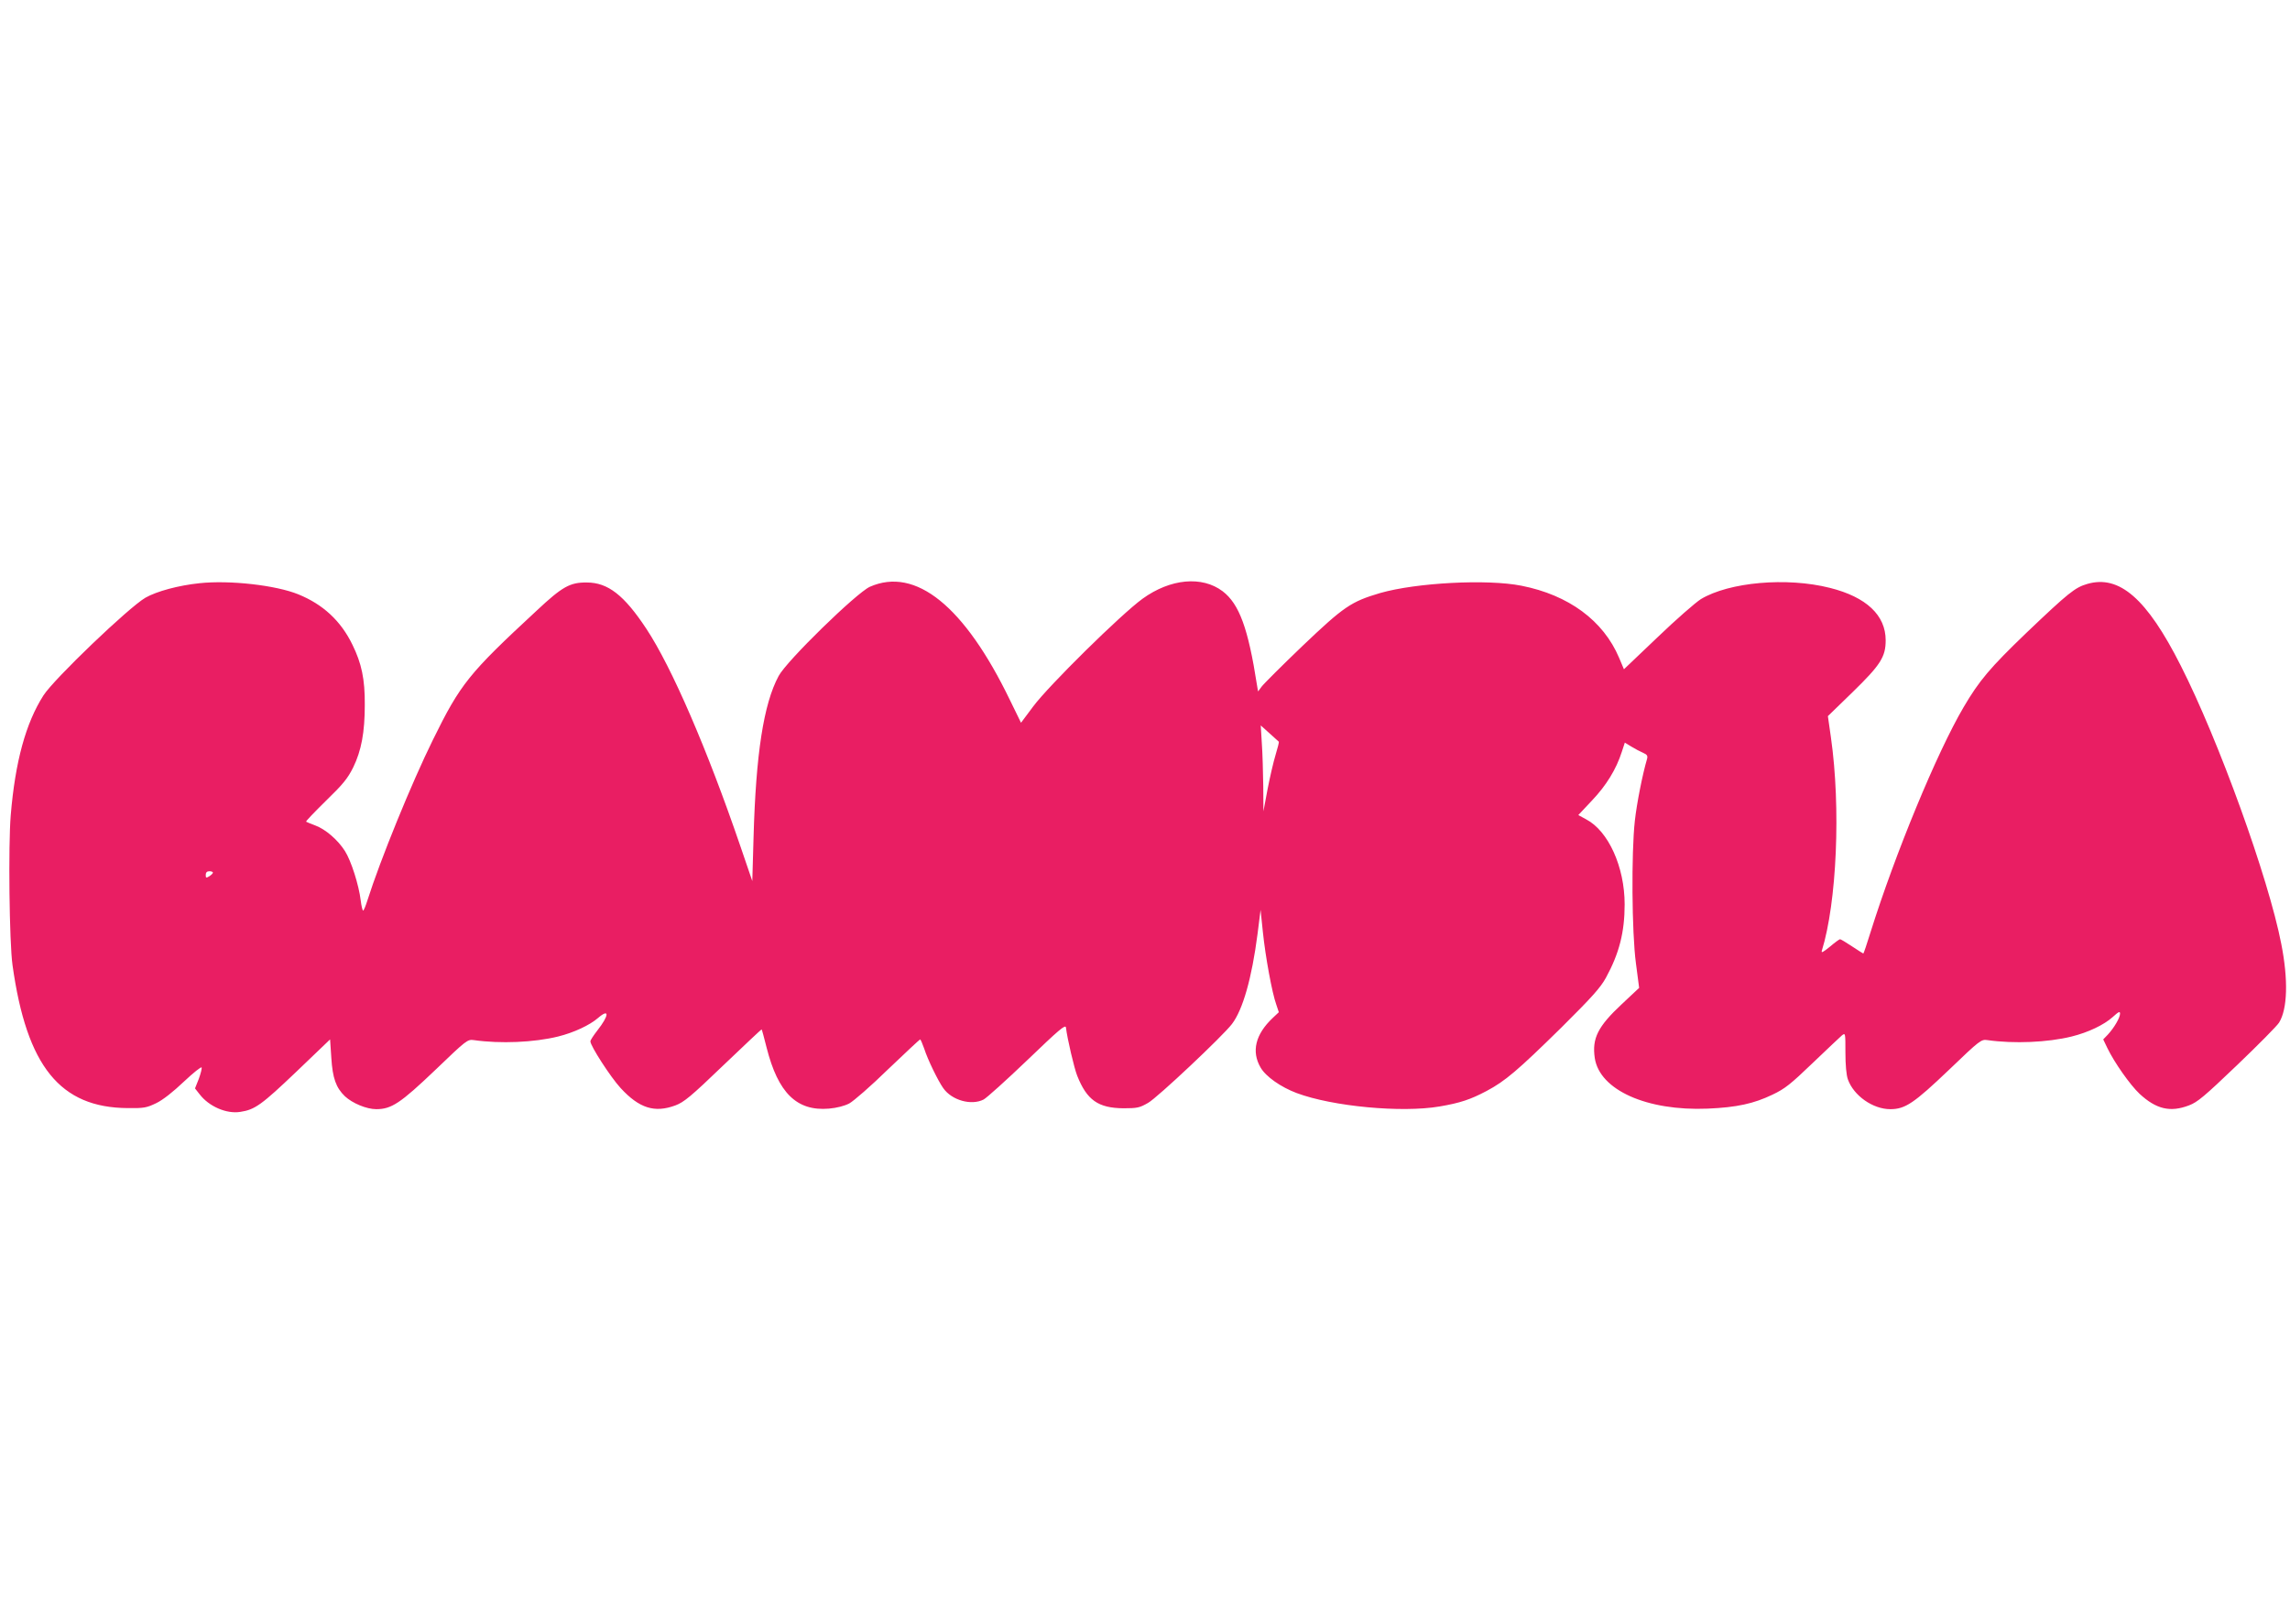 <?xml version="1.0" standalone="no"?>
<!DOCTYPE svg PUBLIC "-//W3C//DTD SVG 20010904//EN"
 "http://www.w3.org/TR/2001/REC-SVG-20010904/DTD/svg10.dtd">
<svg version="1.0" xmlns="http://www.w3.org/2000/svg"
 width="1280pt" height="908pt" viewBox="0 0 1280 908"
 preserveAspectRatio="xMidYMid meet">
<g transform="translate(0,908) scale(0.1,-0.1)"
fill="#e91e63" stroke="none">
<path d="M1115 5820 c-116 -12 -239 -45 -302 -81 -92 -53 -511 -454 -570 -546
-99 -155 -158 -370 -183 -670 -14 -165 -8 -713 10 -838 79 -566 266 -797 645
-799 91 -1 105 2 159 28 37 18 94 63 154 120 53 50 97 85 99 79 2 -6 -5 -34
-16 -64 l-21 -53 26 -33 c52 -68 151 -111 228 -98 81 12 120 41 311 223 l190
182 7 -104 c7 -112 26 -166 76 -214 42 -39 121 -72 175 -72 85 0 135 33 331
220 174 167 179 171 215 166 148 -21 336 -13 470 20 89 22 178 64 224 104 65
56 62 14 -4 -70 -21 -27 -39 -54 -39 -61 0 -25 112 -199 169 -261 104 -113
190 -140 306 -97 48 18 86 49 268 224 117 112 213 202 214 201 2 -1 14 -47 28
-102 64 -253 168 -356 348 -341 45 4 87 15 114 29 24 13 122 98 217 191 96 92
177 167 179 167 3 0 13 -24 23 -52 19 -60 77 -179 106 -220 48 -69 158 -99
226 -64 17 9 127 108 244 220 176 169 213 201 216 183 8 -65 46 -227 63 -270
54 -136 117 -181 259 -182 77 0 90 3 137 30 52 29 418 374 469 441 61 80 111
256 143 503 l17 135 13 -125 c14 -135 51 -339 75 -405 l14 -42 -35 -33 c-96
-91 -119 -187 -67 -276 29 -51 114 -110 202 -143 201 -75 586 -111 798 -75
117 20 173 39 264 87 103 55 172 113 417 354 172 171 218 222 249 278 75 137
105 256 105 411 0 209 -91 410 -215 475 l-44 24 77 82 c79 83 135 174 166 271
l17 52 36 -22 c21 -13 50 -28 66 -35 23 -10 27 -17 22 -35 -25 -85 -57 -246
-68 -345 -20 -181 -17 -625 6 -796 l18 -138 -96 -90 c-135 -126 -168 -192
-152 -302 27 -179 291 -297 631 -283 163 7 258 28 362 78 70 33 102 59 225
177 79 75 152 145 163 154 20 16 20 15 20 -95 0 -69 5 -127 14 -151 32 -90
139 -166 237 -166 83 0 132 33 329 221 173 166 179 170 214 165 148 -21 336
-13 470 20 93 23 181 65 230 109 33 30 41 34 41 19 0 -23 -33 -79 -68 -117
l-26 -27 23 -48 c39 -81 127 -206 180 -256 93 -86 171 -105 276 -65 48 18 86
50 270 226 118 113 223 219 234 237 47 76 52 239 12 441 -71 366 -350 1138
-562 1555 -189 374 -343 508 -522 456 -69 -20 -106 -50 -340 -273 -204 -196
-264 -267 -352 -417 -149 -254 -381 -815 -520 -1258 -20 -65 -38 -118 -40
-118 -1 0 -30 18 -63 40 -33 22 -63 40 -67 40 -4 0 -30 -19 -57 -42 -37 -30
-49 -37 -45 -23 84 271 107 800 51 1193 l-17 119 138 134 c156 152 185 197
185 290 0 140 -108 242 -312 293 -241 61 -563 32 -721 -63 -30 -19 -139 -114
-242 -213 l-188 -179 -27 64 c-88 208 -282 351 -546 403 -191 38 -588 17 -790
-41 -162 -48 -202 -75 -433 -295 -115 -110 -218 -213 -229 -228 l-20 -27 -6
35 c-49 317 -99 454 -192 525 -115 87 -292 71 -448 -42 -120 -87 -524 -485
-611 -602 l-68 -91 -62 127 c-254 525 -527 746 -783 633 -75 -34 -466 -415
-510 -499 -84 -156 -127 -436 -140 -901 l-7 -245 -67 196 c-185 541 -383 999
-525 1214 -124 188 -215 259 -333 259 -94 1 -137 -23 -280 -157 -380 -352
-426 -409 -580 -722 -120 -243 -295 -673 -366 -897 -10 -32 -21 -58 -24 -58
-4 0 -10 26 -14 58 -10 84 -53 220 -88 275 -40 63 -109 122 -166 143 -26 10
-49 19 -51 21 -3 2 47 54 110 116 96 93 122 125 153 187 46 94 65 197 65 350
1 144 -18 232 -69 336 -65 134 -165 226 -303 282 -126 51 -383 80 -552 62z
m6033 -886 c2 -1 -6 -34 -18 -73 -12 -39 -32 -126 -45 -193 l-23 -123 -1 140
c-1 77 -4 185 -8 240 l-6 100 49 -44 c27 -25 50 -45 52 -47z m-5958 -732 c0
-4 -9 -13 -20 -20 -18 -11 -20 -10 -20 8 0 13 7 20 20 20 11 0 20 -3 20 -8z"/>
</g>
</svg>
